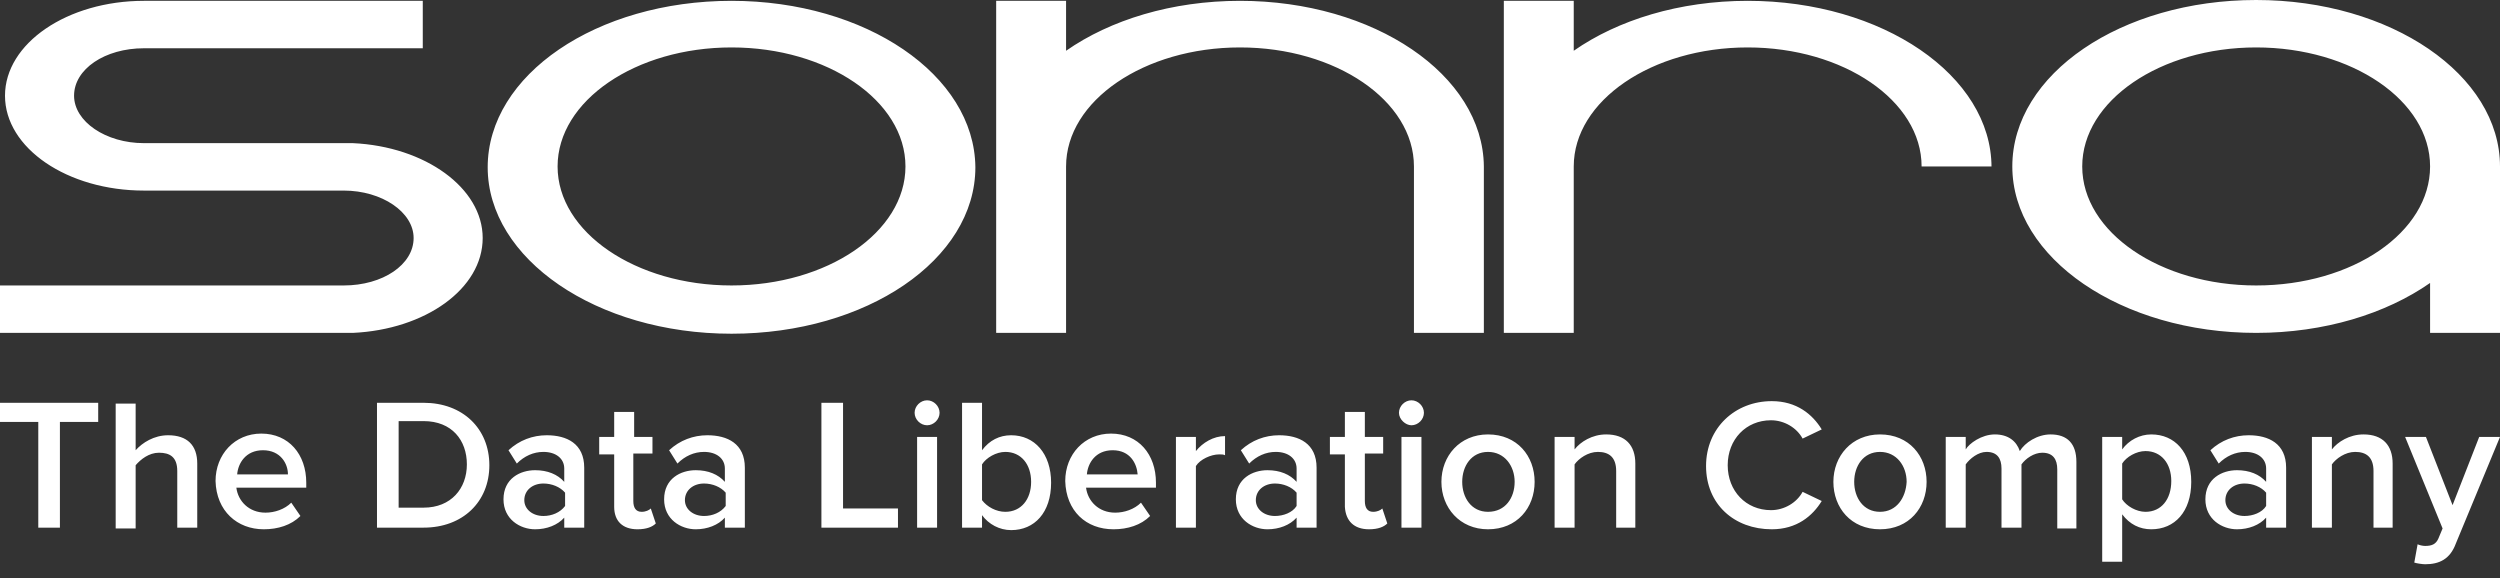 <svg width="147" height="34" viewBox="0 0 147 34" fill="none" xmlns="http://www.w3.org/2000/svg">
<rect x="0" y="0" width="147" height="34" fill="#333333" stroke="none"/>
<path d="M147 19.574V9.787C147 4.404 140.59 0 132.662 0C124.735 0 118.324 4.355 118.324 9.787C118.324 15.17 124.735 19.574 132.662 19.574C136.675 19.574 140.296 18.448 142.889 16.638V19.574H147ZM132.662 16.785C127.035 16.785 122.435 13.653 122.435 9.787C122.435 5.921 127.035 2.789 132.662 2.789C138.29 2.789 142.889 5.921 142.889 9.787C142.889 13.653 138.339 16.785 132.662 16.785ZM117.101 9.836C117.101 4.453 110.69 0.049 102.763 0.049C98.75 0.049 95.129 1.174 92.536 2.985V0.049H88.425V19.574H92.536V9.787C92.536 5.921 97.135 2.789 102.763 2.789C108.39 2.789 112.99 5.921 112.99 9.787H117.101V9.836ZM72.913 0.049C68.9 0.049 65.279 1.174 62.685 2.985V0.049H58.575V19.574H62.685V9.787C62.685 5.921 67.285 2.789 72.913 2.789C78.54 2.789 83.14 5.921 83.14 9.787V19.574H87.251V9.787C87.202 4.404 80.791 0.049 72.913 0.049ZM43.014 0.049C35.086 0.049 28.676 4.404 28.676 9.836C28.676 15.219 35.086 19.623 43.014 19.623C50.941 19.623 57.352 15.268 57.352 9.836C57.303 4.404 50.892 0.049 43.014 0.049ZM43.014 16.785C37.386 16.785 32.786 13.653 32.786 9.787C32.786 5.921 37.386 2.789 43.014 2.789C48.641 2.789 53.241 5.921 53.241 9.787C53.241 13.653 48.641 16.785 43.014 16.785ZM28.382 13.995C28.382 11.059 25.006 8.613 20.748 8.417H8.466C6.215 8.417 4.355 7.144 4.355 5.628C4.355 4.062 6.166 2.838 8.466 2.838H24.859V0.049H8.466C3.964 0.049 0.294 2.545 0.294 5.628C0.294 8.71 3.964 11.206 8.466 11.206H20.21C22.461 11.206 24.321 12.478 24.321 13.995C24.321 15.561 22.51 16.785 20.21 16.785H0V19.574H20.748C25.006 19.378 28.382 16.98 28.382 13.995Z" fill="white"/>
<path d="M141.96 33.08C142.107 33.129 142.449 33.178 142.596 33.178C143.428 33.178 144.064 32.884 144.406 31.954L147 25.691H145.777L144.211 29.703L142.645 25.691H141.421L143.624 31.073L143.379 31.661C143.232 32.003 142.987 32.101 142.596 32.101C142.449 32.101 142.253 32.052 142.155 32.003L141.96 33.08ZM140.687 31.025V27.257C140.687 26.18 140.1 25.544 138.975 25.544C138.143 25.544 137.458 25.984 137.115 26.425V25.691H135.941V31.025H137.115V27.306C137.36 26.963 137.898 26.572 138.485 26.572C139.122 26.572 139.562 26.865 139.562 27.697V31.025H140.687ZM134.424 31.025V27.501C134.424 26.082 133.396 25.593 132.222 25.593C131.39 25.593 130.607 25.887 129.971 26.474L130.46 27.257C130.9 26.816 131.439 26.572 132.026 26.572C132.76 26.572 133.249 26.963 133.249 27.55V28.333C132.858 27.893 132.271 27.648 131.537 27.648C130.656 27.648 129.677 28.137 129.677 29.361C129.677 30.535 130.656 31.122 131.537 31.122C132.222 31.122 132.858 30.878 133.249 30.437V31.025H134.424ZM131.977 30.34C131.341 30.34 130.852 29.948 130.852 29.41C130.852 28.823 131.341 28.431 131.977 28.431C132.466 28.431 132.956 28.627 133.249 28.969V29.752C133.005 30.144 132.466 30.34 131.977 30.34ZM126.496 31.122C127.867 31.122 128.845 30.095 128.845 28.333C128.845 26.572 127.867 25.544 126.496 25.544C125.811 25.544 125.175 25.887 124.784 26.425V25.691H123.609V33.031H124.784V30.242C125.224 30.829 125.811 31.122 126.496 31.122ZM126.154 30.095C125.616 30.095 125.028 29.752 124.784 29.361V27.257C125.028 26.865 125.616 26.523 126.154 26.523C127.084 26.523 127.671 27.257 127.671 28.284C127.671 29.361 127.084 30.095 126.154 30.095ZM122.092 31.025V27.159C122.092 26.082 121.554 25.544 120.575 25.544C119.792 25.544 119.058 26.033 118.765 26.523C118.569 25.935 118.08 25.544 117.297 25.544C116.514 25.544 115.78 26.082 115.584 26.425V25.691H114.409V31.025H115.584V27.306C115.829 26.963 116.318 26.572 116.807 26.572C117.443 26.572 117.688 26.963 117.688 27.55V31.025H118.863V27.306C119.107 26.963 119.597 26.62 120.086 26.62C120.722 26.62 120.967 27.012 120.967 27.599V31.073H122.092V31.025ZM110.544 31.122C112.256 31.122 113.284 29.85 113.284 28.333C113.284 26.816 112.256 25.544 110.544 25.544C108.88 25.544 107.803 26.816 107.803 28.333C107.803 29.85 108.831 31.122 110.544 31.122ZM110.544 30.095C109.565 30.095 109.027 29.263 109.027 28.333C109.027 27.403 109.565 26.572 110.544 26.572C111.522 26.572 112.11 27.403 112.11 28.333C112.061 29.263 111.522 30.095 110.544 30.095ZM104.182 31.122C105.65 31.122 106.58 30.34 107.118 29.459L105.993 28.92C105.65 29.557 104.916 29.997 104.133 29.997C102.665 29.997 101.589 28.872 101.589 27.355C101.589 25.837 102.665 24.712 104.133 24.712C104.916 24.712 105.65 25.152 105.993 25.789L107.118 25.25C106.58 24.369 105.65 23.587 104.182 23.587C102.029 23.587 100.316 25.152 100.316 27.403C100.316 29.654 101.98 31.122 104.182 31.122ZM96.157 31.025V27.257C96.157 26.18 95.57 25.544 94.444 25.544C93.612 25.544 92.927 25.984 92.585 26.425V25.691H91.41V31.025H92.585V27.306C92.829 26.963 93.368 26.572 93.955 26.572C94.591 26.572 95.031 26.865 95.031 27.697V31.025H96.157ZM87.495 31.122C89.208 31.122 90.236 29.85 90.236 28.333C90.236 26.816 89.208 25.544 87.495 25.544C85.832 25.544 84.755 26.816 84.755 28.333C84.755 29.85 85.832 31.122 87.495 31.122ZM87.495 30.095C86.517 30.095 85.978 29.263 85.978 28.333C85.978 27.403 86.517 26.572 87.495 26.572C88.474 26.572 89.061 27.403 89.061 28.333C89.061 29.263 88.523 30.095 87.495 30.095ZM82.993 25.006C83.385 25.006 83.727 24.663 83.727 24.272C83.727 23.88 83.385 23.538 82.993 23.538C82.602 23.538 82.259 23.88 82.259 24.272C82.259 24.663 82.651 25.006 82.993 25.006ZM83.581 31.025V25.691H82.406V31.025H83.581ZM80.498 31.122C81.036 31.122 81.379 30.976 81.574 30.78L81.281 29.899C81.183 29.997 80.987 30.095 80.742 30.095C80.4 30.095 80.253 29.85 80.253 29.459V26.669H81.33V25.691H80.253V24.223H79.079V25.691H78.198V26.718H79.079V29.801C79.127 30.633 79.617 31.122 80.498 31.122ZM77.415 31.025V27.501C77.415 26.082 76.387 25.593 75.213 25.593C74.381 25.593 73.598 25.887 72.962 26.474L73.451 27.257C73.891 26.816 74.43 26.572 75.017 26.572C75.751 26.572 76.24 26.963 76.24 27.55V28.333C75.849 27.893 75.262 27.648 74.528 27.648C73.647 27.648 72.668 28.137 72.668 29.361C72.668 30.535 73.647 31.122 74.528 31.122C75.213 31.122 75.849 30.878 76.24 30.437V31.025H77.415ZM74.968 30.34C74.332 30.34 73.843 29.948 73.843 29.41C73.843 28.823 74.332 28.431 74.968 28.431C75.457 28.431 75.947 28.627 76.24 28.969V29.752C75.996 30.144 75.457 30.34 74.968 30.34ZM70.319 31.025V27.403C70.564 27.012 71.2 26.718 71.689 26.718C71.836 26.718 71.934 26.718 72.032 26.767V25.642C71.347 25.642 70.711 26.033 70.319 26.523V25.691H69.145V31.025H70.319ZM65.475 31.122C66.307 31.122 67.09 30.878 67.628 30.34L67.09 29.557C66.698 29.948 66.111 30.144 65.573 30.144C64.594 30.144 63.958 29.459 63.86 28.676H67.97V28.382C67.97 26.718 66.943 25.495 65.328 25.495C63.762 25.495 62.636 26.718 62.636 28.284C62.685 30.046 63.86 31.122 65.475 31.122ZM66.894 27.893H63.909C63.958 27.257 64.398 26.474 65.426 26.474C66.453 26.474 66.845 27.257 66.894 27.893ZM57.743 29.41V27.306C57.988 26.914 58.575 26.572 59.113 26.572C60.043 26.572 60.63 27.306 60.63 28.333C60.63 29.361 60.043 30.095 59.113 30.095C58.575 30.095 58.037 29.801 57.743 29.41ZM57.743 31.025V30.291C58.135 30.829 58.771 31.171 59.456 31.171C60.826 31.171 61.805 30.144 61.805 28.382C61.805 26.669 60.826 25.593 59.456 25.593C58.771 25.593 58.183 25.887 57.743 26.474V23.684H56.569V31.025H57.743ZM54.513 25.006C54.905 25.006 55.247 24.663 55.247 24.272C55.247 23.88 54.905 23.538 54.513 23.538C54.122 23.538 53.779 23.88 53.779 24.272C53.779 24.663 54.122 25.006 54.513 25.006ZM55.1 31.025V25.691H53.926V31.025H55.1ZM52.801 31.025V29.899H49.571V23.684H48.299V31.025H52.801ZM43.797 31.025V27.501C43.797 26.082 42.769 25.593 41.594 25.593C40.763 25.593 39.98 25.887 39.343 26.474L39.833 27.257C40.273 26.816 40.812 26.572 41.399 26.572C42.133 26.572 42.622 26.963 42.622 27.55V28.333C42.231 27.893 41.644 27.648 40.91 27.648C40.029 27.648 39.05 28.137 39.05 29.361C39.05 30.535 40.029 31.122 40.91 31.122C41.594 31.122 42.231 30.878 42.622 30.437V31.025H43.797ZM41.399 30.34C40.763 30.34 40.273 29.948 40.273 29.41C40.273 28.823 40.763 28.431 41.399 28.431C41.888 28.431 42.377 28.627 42.671 28.969V29.752C42.377 30.144 41.888 30.34 41.399 30.34ZM37.484 31.122C38.022 31.122 38.365 30.976 38.561 30.78L38.267 29.899C38.169 29.997 37.973 30.095 37.729 30.095C37.386 30.095 37.239 29.85 37.239 29.459V26.669H38.365V25.691H37.288V24.223H36.114V25.691H35.233V26.718H36.114V29.801C36.114 30.633 36.603 31.122 37.484 31.122ZM34.352 31.025V27.501C34.352 26.082 33.325 25.593 32.15 25.593C31.318 25.593 30.535 25.887 29.899 26.474L30.389 27.257C30.829 26.816 31.367 26.572 31.954 26.572C32.688 26.572 33.178 26.963 33.178 27.55V28.333C32.786 27.893 32.199 27.648 31.465 27.648C30.584 27.648 29.605 28.137 29.605 29.361C29.605 30.535 30.584 31.122 31.465 31.122C32.15 31.122 32.786 30.878 33.178 30.437V31.025H34.352ZM31.954 30.34C31.318 30.34 30.829 29.948 30.829 29.41C30.829 28.823 31.318 28.431 31.954 28.431C32.444 28.431 32.933 28.627 33.227 28.969V29.752C32.933 30.144 32.444 30.34 31.954 30.34ZM24.908 31.025C27.208 31.025 28.774 29.508 28.774 27.355C28.774 25.201 27.208 23.684 24.908 23.684H22.167V31.025H24.908ZM24.908 29.85H23.44V24.761H24.908C26.572 24.761 27.452 25.887 27.452 27.306C27.452 28.725 26.523 29.85 24.908 29.85ZM15.512 31.122C16.344 31.122 17.127 30.878 17.665 30.34L17.127 29.557C16.736 29.948 16.148 30.144 15.61 30.144C14.632 30.144 13.995 29.459 13.898 28.676H18.008V28.382C18.008 26.718 16.98 25.495 15.366 25.495C13.8 25.495 12.674 26.718 12.674 28.284C12.723 30.046 13.946 31.122 15.512 31.122ZM16.931 27.893H13.946C13.995 27.257 14.436 26.474 15.463 26.474C16.491 26.474 16.931 27.257 16.931 27.893ZM11.598 31.025V27.257C11.598 26.18 11.01 25.593 9.885 25.593C9.053 25.593 8.368 26.033 7.976 26.474V23.733H6.802V31.073H7.976V27.355C8.27 27.012 8.759 26.62 9.347 26.62C9.983 26.62 10.423 26.865 10.423 27.697V31.025H11.598ZM3.523 31.025V24.81H5.774V23.684H0V24.81H2.251V31.025H3.523Z" fill="white"/>
</svg>

